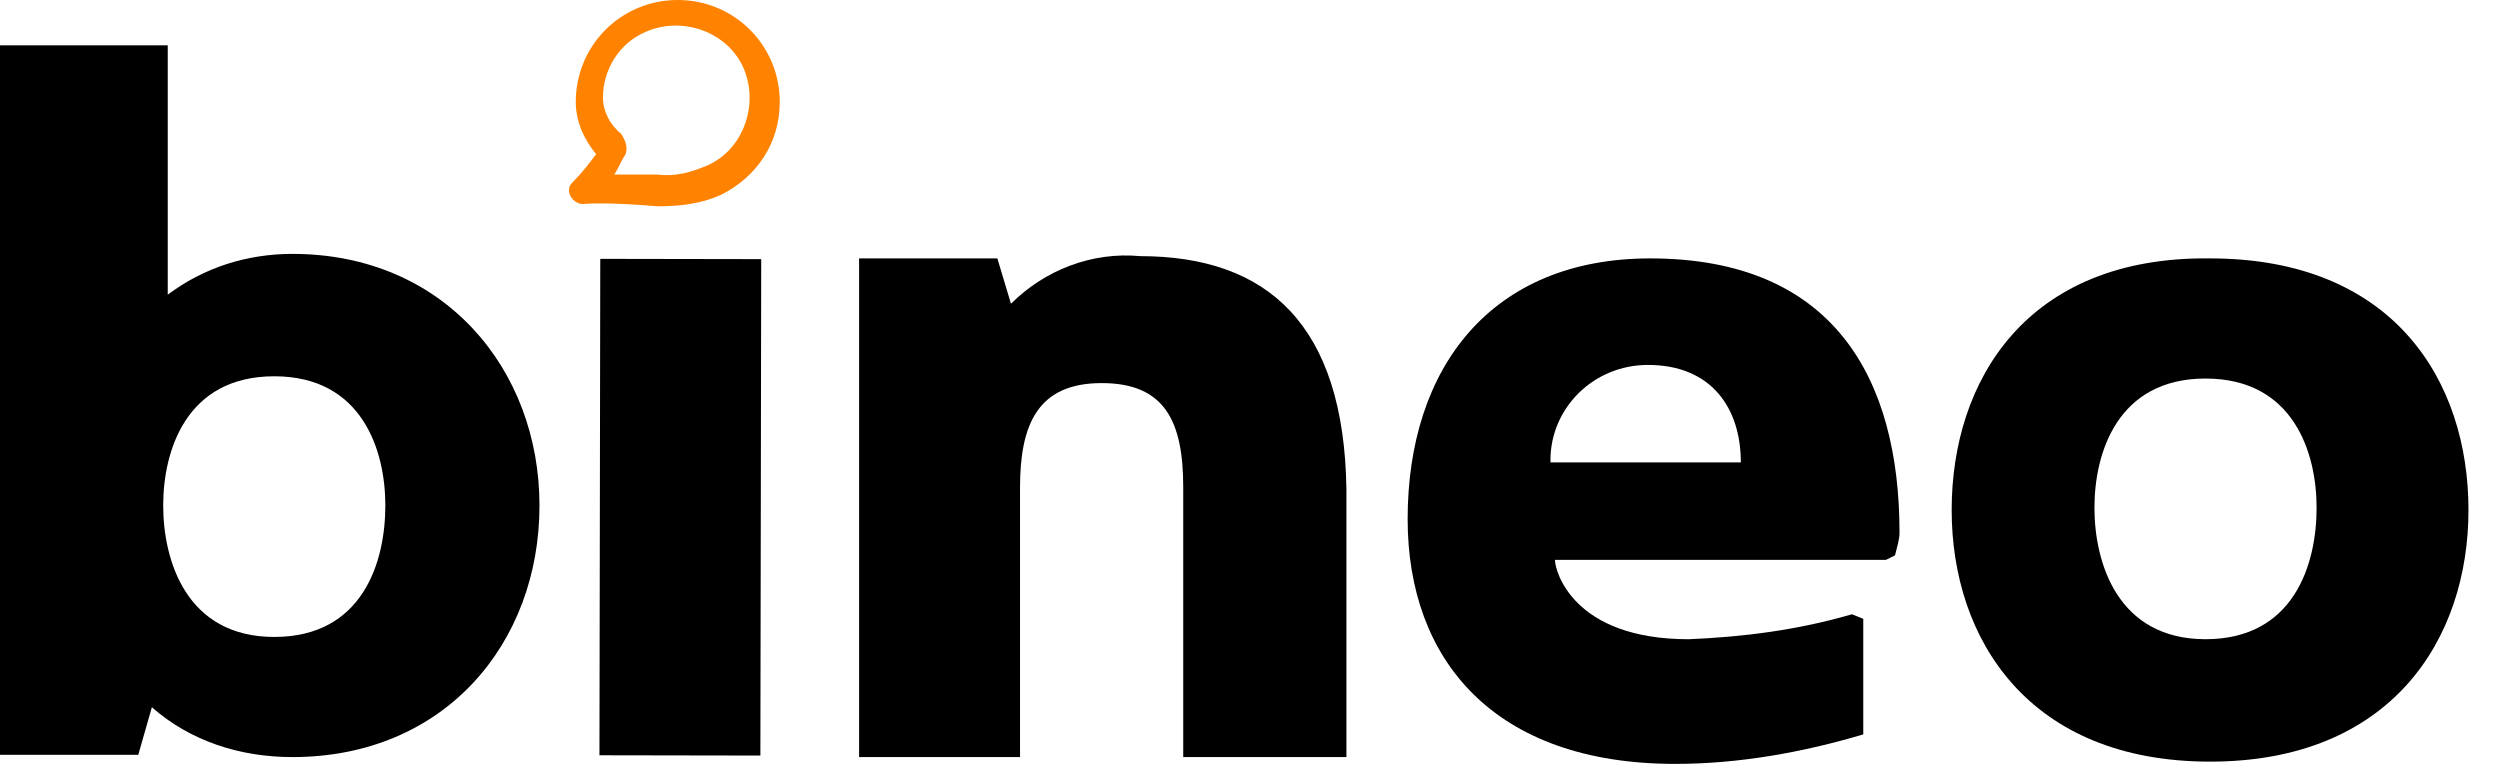 <?xml version="1.0" encoding="UTF-8"?> <svg xmlns="http://www.w3.org/2000/svg" width="72" height="22" viewBox="0 0 72 22" fill="none"><path d="M3.982 21.739H0V1.306H4.831V8.487C5.875 7.703 7.116 7.312 8.421 7.312C12.795 7.312 15.537 10.641 15.537 14.558C15.537 18.54 12.795 21.804 8.421 21.804C6.92 21.804 5.484 21.347 4.374 20.368L3.982 21.739ZM7.899 18.344C10.445 18.344 11.098 16.19 11.098 14.558C11.098 12.991 10.445 10.837 7.899 10.837C5.353 10.837 4.7 12.991 4.7 14.558C4.7 16.125 5.353 18.344 7.899 18.344Z" fill="black"></path><path d="M17.288 7.455L17.264 21.752L21.899 21.76L21.923 7.463L17.288 7.455Z" fill="black"></path><path d="M38.777 21.804H34.077V14.036C34.077 12.143 33.555 11.033 31.727 11.033C29.899 11.033 29.377 12.208 29.377 14.036V21.804H24.742V7.442H28.724L29.116 8.748C30.095 7.769 31.466 7.246 32.837 7.377C36.492 7.377 38.712 9.335 38.777 14.101V21.804Z" fill="black"></path><path d="M63.65 7.442C68.938 7.442 71.092 10.967 71.092 14.688C71.092 18.409 68.872 21.935 63.65 21.935C58.427 21.935 56.208 18.409 56.208 14.688C56.208 10.967 58.362 7.377 63.65 7.442ZM63.519 18.409C66.065 18.409 66.718 16.255 66.718 14.623C66.718 13.056 66.065 10.902 63.519 10.902C60.973 10.902 60.32 13.056 60.32 14.623C60.32 16.19 60.973 18.409 63.519 18.409Z" fill="black"></path><path d="M16.777 5.875C16.582 5.875 16.386 5.68 16.386 5.484C16.386 5.353 16.451 5.288 16.516 5.223C16.777 4.961 16.973 4.7 17.169 4.439C16.843 4.047 16.582 3.525 16.582 2.938C16.582 1.306 17.887 0 19.519 0C21.151 0 22.457 1.306 22.457 2.938C22.457 4.113 21.804 5.092 20.76 5.614C20.172 5.875 19.585 5.941 18.932 5.941C17.43 5.81 16.777 5.875 16.777 5.875ZM17.691 5.027C18.018 5.027 18.41 5.027 18.932 5.027C19.454 5.092 19.911 4.961 20.368 4.766C21.412 4.309 21.869 3.003 21.412 1.958C20.956 0.914 19.65 0.457 18.605 0.914C17.822 1.24 17.365 2.024 17.365 2.807C17.365 3.199 17.561 3.591 17.887 3.852C18.018 4.047 18.083 4.243 18.018 4.439C17.887 4.635 17.822 4.831 17.691 5.027Z" fill="#FF8200"></path><path d="M54.315 16.125H44.783C44.783 16.451 45.306 18.41 48.635 18.41C50.202 18.344 51.769 18.148 53.335 17.691L53.662 17.822V21.151C51.899 21.674 50.071 22 48.243 22C43.021 22 40.54 18.997 40.54 14.95C40.54 10.576 42.956 7.442 47.525 7.442C52.813 7.442 54.706 10.902 54.706 15.341C54.706 15.537 54.641 15.733 54.576 15.994L54.315 16.125ZM50.136 13.318C50.136 11.751 49.288 10.51 47.46 10.51C45.893 10.51 44.653 11.751 44.653 13.252C44.653 13.252 44.653 13.252 44.653 13.318H50.136Z" fill="black"></path></svg> 